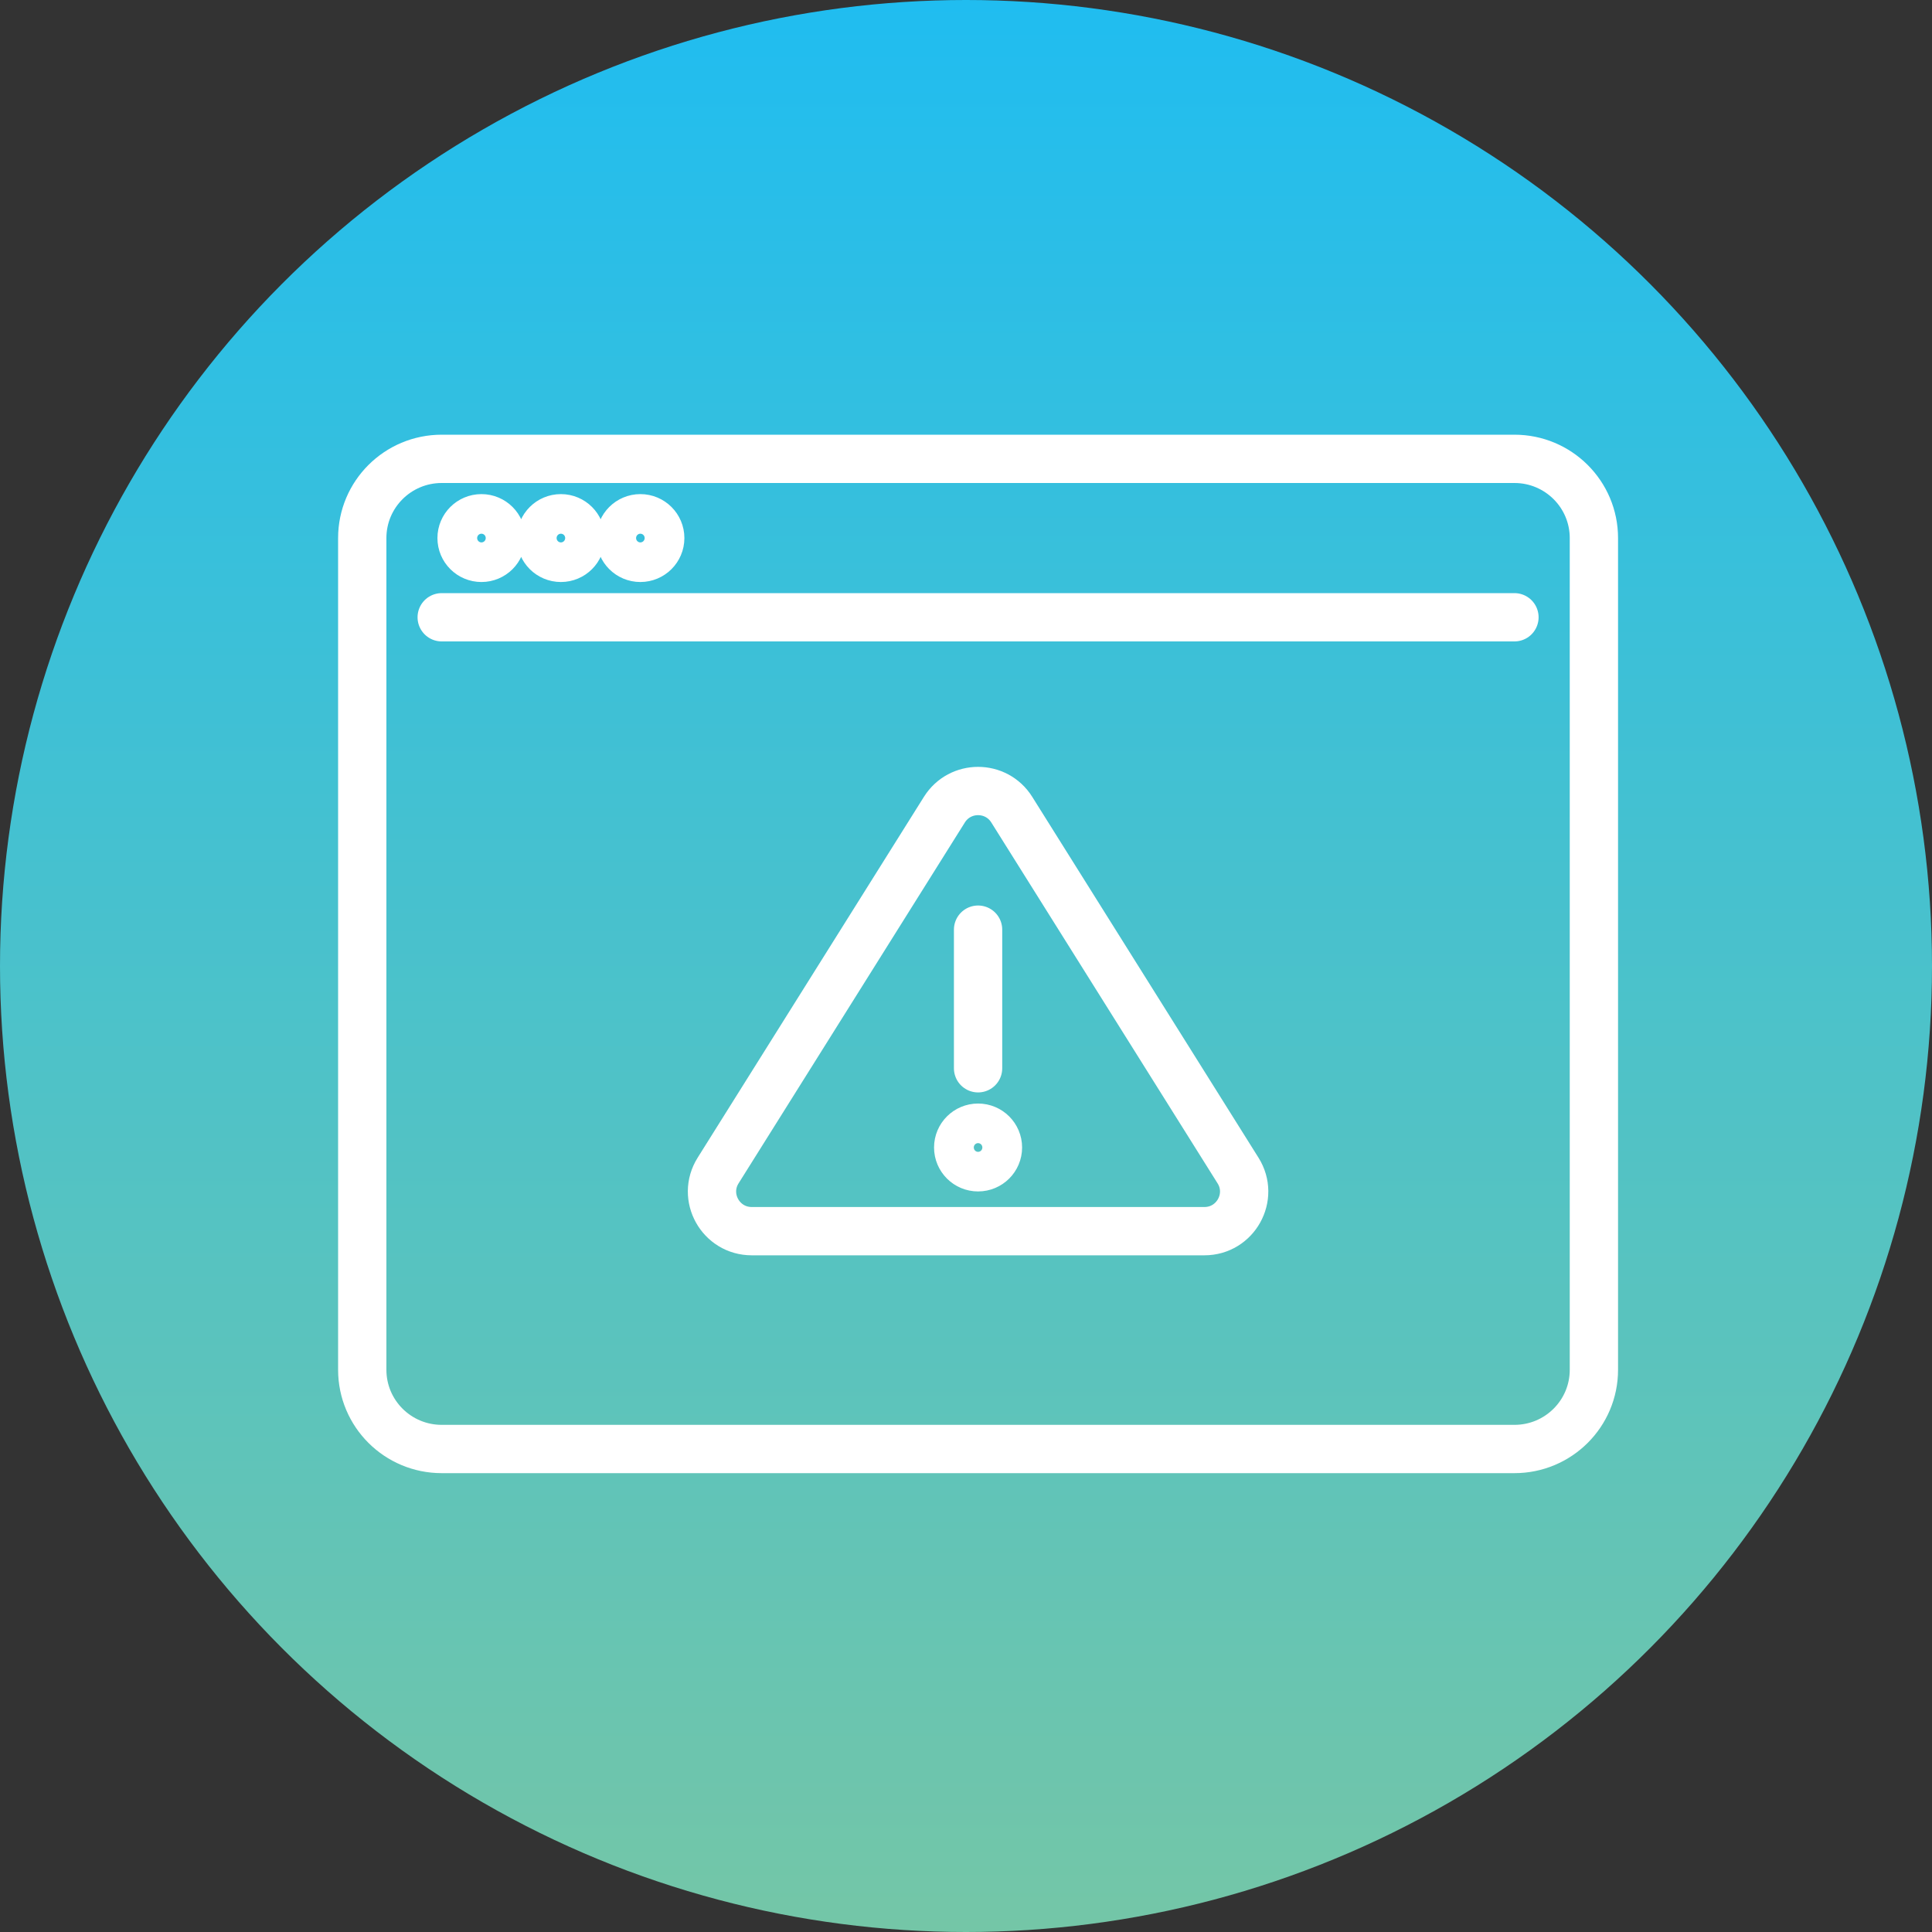 <svg width="80" height="80" viewBox="0 0 80 80" fill="none" xmlns="http://www.w3.org/2000/svg">
<rect x="0" y="0" width="80" height="80" fill="#333333" stroke="none"/>
<circle cx="40" cy="40" r="40" fill="url(#paint0_linear_1737_163)"/>
<path d="M18.29 25.56H62.71M40.5 38.495V44.235M18.29 19H62.71C64.527 19 66 20.468 66 22.28V56.72C66 58.532 64.527 60 62.71 60H18.29C16.473 60 15 58.532 15 56.72V22.28C15 20.468 16.473 19 18.29 19ZM20.758 22.28C20.758 22.733 20.39 23.1 19.936 23.1C19.481 23.1 19.113 22.733 19.113 22.28C19.113 21.827 19.481 21.46 19.936 21.46C20.39 21.46 20.758 21.827 20.758 22.28ZM24.048 22.28C24.048 22.733 23.68 23.1 23.226 23.1C22.771 23.1 22.403 22.733 22.403 22.28C22.403 21.827 22.771 21.46 23.226 21.46C23.68 21.46 24.048 21.827 24.048 22.28ZM27.339 22.28C27.339 22.733 26.97 23.1 26.516 23.1C26.062 23.1 25.694 22.733 25.694 22.28C25.694 21.827 26.062 21.46 26.516 21.46C26.97 21.46 27.339 21.827 27.339 22.28ZM41.323 47.515C41.323 47.968 40.954 48.335 40.5 48.335C40.046 48.335 39.677 47.968 39.677 47.515C39.677 47.062 40.046 46.695 40.5 46.695C40.954 46.695 41.323 47.062 41.323 47.515ZM39.105 33.526L29.734 48.471C29.05 49.563 29.838 50.98 31.129 50.98H49.871C51.162 50.98 51.95 49.563 51.266 48.471L41.895 33.526C41.25 32.497 39.75 32.497 39.105 33.526Z" stroke="white" stroke-width="2" stroke-linecap="round" stroke-linejoin="round"/>
<defs>
<linearGradient id="paint0_linear_1737_163" x1="40" y1="0" x2="40" y2="80" gradientUnits="userSpaceOnUse">
<stop stop-color="#20BDF0"/>
<stop offset="1" stop-color="#74C6A7"/>
</linearGradient>
</defs>
</svg>
